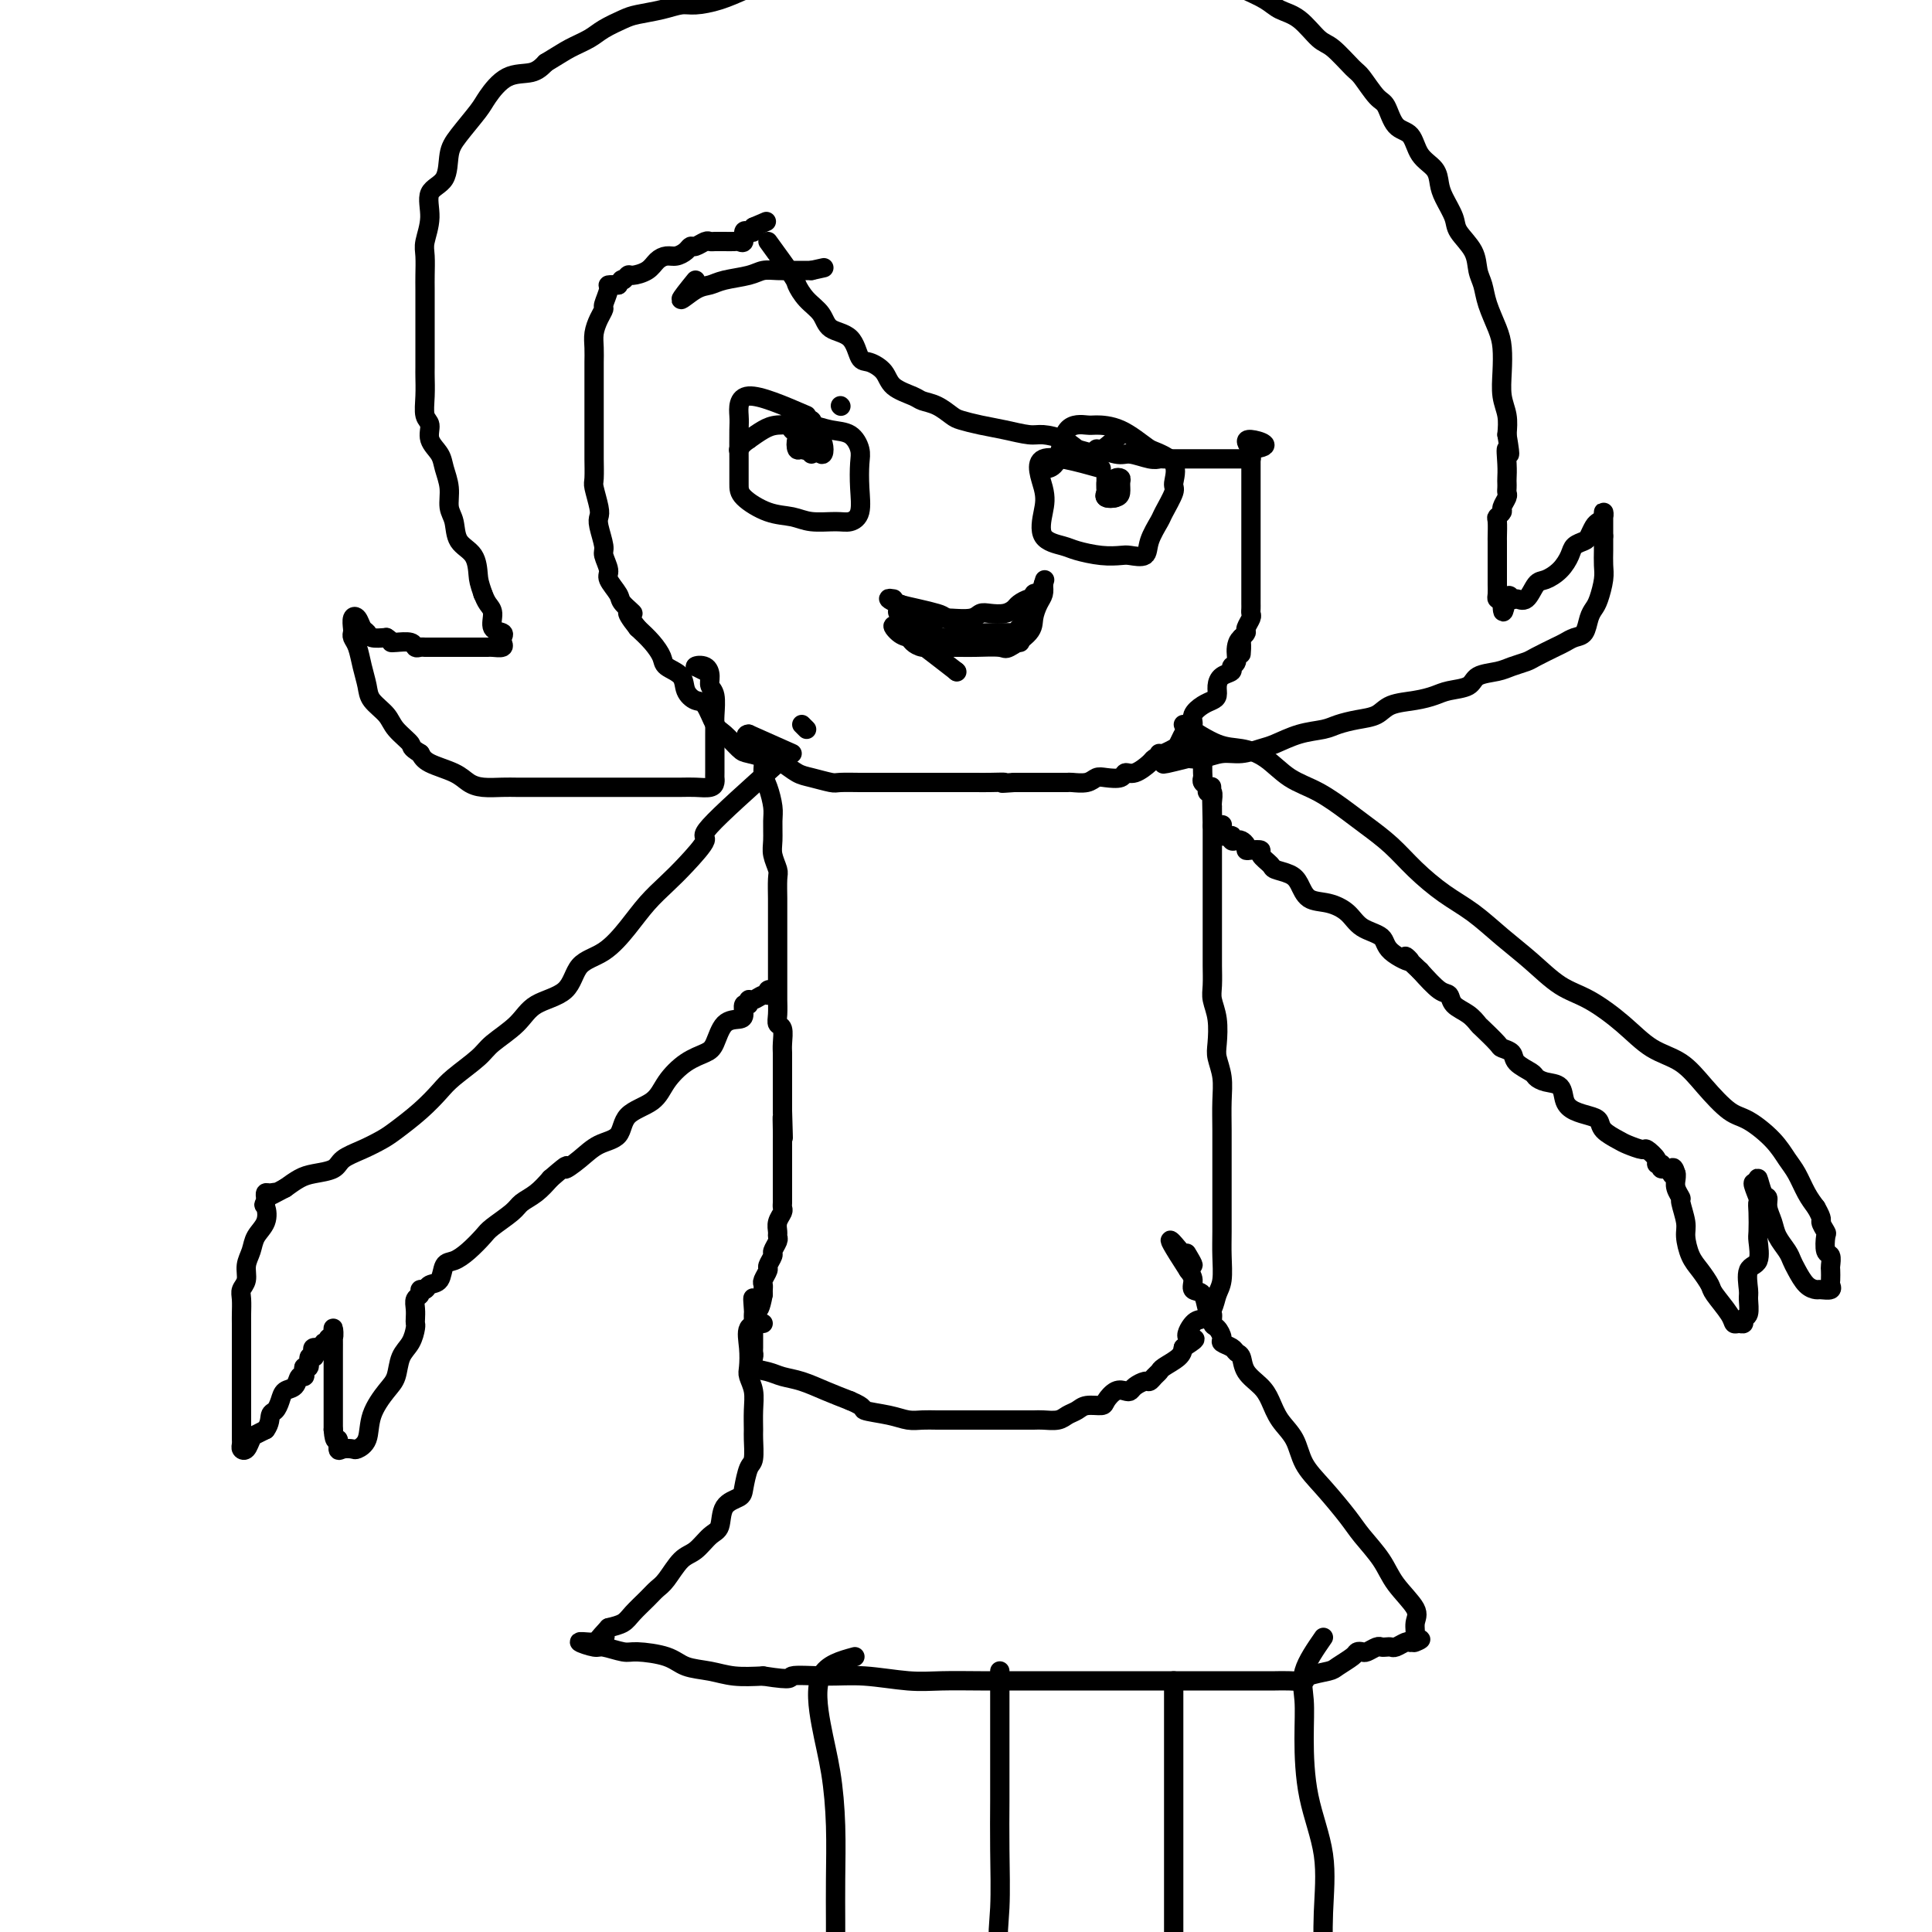 <svg viewBox='0 0 400 400' version='1.1' xmlns='http://www.w3.org/2000/svg' xmlns:xlink='http://www.w3.org/1999/xlink'><g fill='none' stroke='#000000' stroke-width='4' stroke-linecap='round' stroke-linejoin='round'><path d='M159,50c2.039,2.805 4.077,5.609 5,7c0.923,1.391 0.730,1.367 1,2c0.270,0.633 1.003,1.921 2,3c0.997,1.079 2.258,1.948 3,3c0.742,1.052 0.966,2.287 2,3c1.034,0.713 2.880,0.904 4,2c1.120,1.096 1.515,3.095 2,4c0.485,0.905 1.060,0.715 2,1c0.940,0.285 2.247,1.045 3,2c0.753,0.955 0.954,2.105 2,3c1.046,0.895 2.936,1.535 4,2c1.064,0.465 1.301,0.755 2,1c0.699,0.245 1.858,0.447 3,1c1.142,0.553 2.266,1.459 3,2c0.734,0.541 1.076,0.719 2,1c0.924,0.281 2.428,0.666 4,1c1.572,0.334 3.211,0.617 5,1c1.789,0.383 3.727,0.866 5,1c1.273,0.134 1.881,-0.079 3,0c1.119,0.079 2.748,0.451 4,1c1.252,0.549 2.126,1.274 3,2'/><path d='M223,93c6.575,1.946 4.014,0.311 4,0c-0.014,-0.311 2.519,0.701 4,1c1.481,0.299 1.910,-0.116 3,0c1.090,0.116 2.841,0.763 4,1c1.159,0.237 1.725,0.063 2,0c0.275,-0.063 0.258,-0.017 1,0c0.742,0.017 2.244,0.005 3,0c0.756,-0.005 0.766,-0.001 1,0c0.234,0.001 0.693,0.000 1,0c0.307,-0.000 0.464,-0.000 1,0c0.536,0.000 1.452,0.000 2,0c0.548,-0.000 0.728,-0.000 1,0c0.272,0.000 0.636,-0.000 1,0c0.364,0.000 0.727,0.000 1,0c0.273,-0.000 0.454,-0.000 1,0c0.546,0.000 1.456,0.001 2,0c0.544,-0.001 0.720,-0.003 1,0c0.280,0.003 0.663,0.012 1,0c0.337,-0.012 0.626,-0.044 1,0c0.374,0.044 0.831,0.166 1,0c0.169,-0.166 0.048,-0.619 0,-1c-0.048,-0.381 -0.024,-0.691 0,-1'/><path d='M259,93c5.600,-0.533 1.600,-1.867 0,-2c-1.600,-0.133 -0.800,0.933 0,2'/><path d='M259,93c0.000,0.180 0.000,0.628 0,1c-0.000,0.372 -0.000,0.666 0,1c0.000,0.334 0.000,0.707 0,1c-0.000,0.293 -0.000,0.504 0,1c0.000,0.496 0.000,1.275 0,2c-0.000,0.725 -0.000,1.397 0,2c0.000,0.603 0.000,1.138 0,2c-0.000,0.862 -0.000,2.050 0,3c0.000,0.950 0.000,1.663 0,2c-0.000,0.337 -0.000,0.299 0,1c0.000,0.701 0.000,2.143 0,3c-0.000,0.857 -0.000,1.131 0,2c0.000,0.869 0.000,2.334 0,3c-0.000,0.666 -0.000,0.531 0,1c0.000,0.469 0.000,1.540 0,2c-0.000,0.460 -0.000,0.309 0,1c0.000,0.691 0.001,2.226 0,3c-0.001,0.774 -0.004,0.789 0,1c0.004,0.211 0.016,0.620 0,1c-0.016,0.380 -0.060,0.732 0,1c0.060,0.268 0.222,0.453 0,1c-0.222,0.547 -0.829,1.455 -1,2c-0.171,0.545 0.094,0.727 0,1c-0.094,0.273 -0.547,0.636 -1,1'/><path d='M257,132c-0.244,6.245 0.147,2.356 0,1c-0.147,-1.356 -0.830,-0.179 -1,1c-0.170,1.179 0.175,2.360 0,3c-0.175,0.640 -0.869,0.738 -1,1c-0.131,0.262 0.302,0.686 0,1c-0.302,0.314 -1.340,0.517 -2,1c-0.660,0.483 -0.941,1.245 -1,2c-0.059,0.755 0.104,1.501 0,2c-0.104,0.499 -0.476,0.750 -1,1c-0.524,0.250 -1.201,0.500 -2,1c-0.799,0.500 -1.720,1.251 -2,2c-0.280,0.749 0.080,1.496 0,2c-0.080,0.504 -0.602,0.765 -1,1c-0.398,0.235 -0.674,0.445 -1,1c-0.326,0.555 -0.701,1.457 -1,2c-0.299,0.543 -0.520,0.728 -1,1c-0.480,0.272 -1.218,0.632 -2,1c-0.782,0.368 -1.608,0.743 -2,1c-0.392,0.257 -0.349,0.395 -1,1c-0.651,0.605 -1.995,1.678 -3,2c-1.005,0.322 -1.671,-0.106 -2,0c-0.329,0.106 -0.319,0.746 -1,1c-0.681,0.254 -2.052,0.121 -3,0c-0.948,-0.121 -1.474,-0.228 -2,0c-0.526,0.228 -1.051,0.793 -2,1c-0.949,0.207 -2.322,0.055 -3,0c-0.678,-0.055 -0.662,-0.015 -1,0c-0.338,0.015 -1.029,0.004 -2,0c-0.971,-0.004 -2.223,-0.001 -3,0c-0.777,0.001 -1.079,0.000 -2,0c-0.921,-0.000 -2.460,-0.000 -4,0'/><path d='M210,162c-4.176,0.309 -2.116,0.083 -2,0c0.116,-0.083 -1.711,-0.022 -3,0c-1.289,0.022 -2.040,0.006 -3,0c-0.960,-0.006 -2.130,-0.002 -3,0c-0.870,0.002 -1.439,0.000 -2,0c-0.561,-0.000 -1.113,-0.000 -2,0c-0.887,0.000 -2.109,0.000 -3,0c-0.891,-0.000 -1.450,-0.000 -2,0c-0.550,0.000 -1.090,0.000 -2,0c-0.910,-0.000 -2.191,-0.000 -3,0c-0.809,0.000 -1.145,0.001 -2,0c-0.855,-0.001 -2.228,-0.004 -3,0c-0.772,0.004 -0.944,0.013 -2,0c-1.056,-0.013 -2.996,-0.049 -4,0c-1.004,0.049 -1.072,0.182 -2,0c-0.928,-0.182 -2.718,-0.679 -4,-1c-1.282,-0.321 -2.058,-0.465 -3,-1c-0.942,-0.535 -2.052,-1.460 -3,-2c-0.948,-0.540 -1.734,-0.695 -3,-1c-1.266,-0.305 -3.011,-0.762 -4,-1c-0.989,-0.238 -1.223,-0.259 -2,-1c-0.777,-0.741 -2.096,-2.204 -3,-3c-0.904,-0.796 -1.392,-0.927 -2,-2c-0.608,-1.073 -1.336,-3.089 -2,-4c-0.664,-0.911 -1.262,-0.719 -2,-1c-0.738,-0.281 -1.614,-1.037 -2,-2c-0.386,-0.963 -0.280,-2.134 -1,-3c-0.720,-0.866 -2.265,-1.428 -3,-2c-0.735,-0.572 -0.659,-1.154 -1,-2c-0.341,-0.846 -1.097,-1.956 -2,-3c-0.903,-1.044 -1.951,-2.022 -3,-3'/><path d='M132,130c-3.670,-4.601 -1.347,-3.104 -1,-3c0.347,0.104 -1.284,-1.184 -2,-2c-0.716,-0.816 -0.516,-1.161 -1,-2c-0.484,-0.839 -1.650,-2.171 -2,-3c-0.350,-0.829 0.116,-1.153 0,-2c-0.116,-0.847 -0.815,-2.217 -1,-3c-0.185,-0.783 0.143,-0.980 0,-2c-0.143,-1.020 -0.756,-2.862 -1,-4c-0.244,-1.138 -0.118,-1.573 0,-2c0.118,-0.427 0.228,-0.848 0,-2c-0.228,-1.152 -0.793,-3.036 -1,-4c-0.207,-0.964 -0.055,-1.008 0,-2c0.055,-0.992 0.015,-2.932 0,-4c-0.015,-1.068 -0.004,-1.264 0,-2c0.004,-0.736 0.001,-2.013 0,-3c-0.001,-0.987 -0.000,-1.683 0,-2c0.000,-0.317 0.000,-0.254 0,-1c-0.000,-0.746 -0.000,-2.301 0,-3c0.000,-0.699 -0.000,-0.543 0,-1c0.000,-0.457 0.000,-1.529 0,-2c-0.000,-0.471 -0.001,-0.341 0,-1c0.001,-0.659 0.003,-2.105 0,-3c-0.003,-0.895 -0.011,-1.238 0,-2c0.011,-0.762 0.040,-1.942 0,-3c-0.040,-1.058 -0.150,-1.992 0,-3c0.150,-1.008 0.561,-2.088 1,-3c0.439,-0.912 0.908,-1.656 1,-2c0.092,-0.344 -0.192,-0.288 0,-1c0.192,-0.712 0.859,-2.192 1,-3c0.141,-0.808 -0.246,-0.945 0,-1c0.246,-0.055 1.123,-0.027 2,0'/><path d='M128,59c0.944,-1.710 0.805,-0.987 1,-1c0.195,-0.013 0.724,-0.764 1,-1c0.276,-0.236 0.300,0.043 1,0c0.700,-0.043 2.075,-0.406 3,-1c0.925,-0.594 1.400,-1.417 2,-2c0.600,-0.583 1.326,-0.926 2,-1c0.674,-0.074 1.298,0.120 2,0c0.702,-0.120 1.484,-0.554 2,-1c0.516,-0.446 0.768,-0.904 1,-1c0.232,-0.096 0.444,0.170 1,0c0.556,-0.170 1.457,-0.778 2,-1c0.543,-0.222 0.727,-0.059 1,0c0.273,0.059 0.636,0.015 1,0c0.364,-0.015 0.728,-0.002 1,0c0.272,0.002 0.450,-0.007 1,0c0.550,0.007 1.471,0.030 2,0c0.529,-0.030 0.667,-0.112 1,0c0.333,0.112 0.860,0.420 1,0c0.140,-0.420 -0.107,-1.566 0,-2c0.107,-0.434 0.567,-0.155 1,0c0.433,0.155 0.838,0.187 1,0c0.162,-0.187 0.081,-0.594 0,-1'/><path d='M156,47c4.667,-2.000 2.333,-1.000 0,0'/><path d='M146,139c0.000,0.000 -2.000,-1.000 -2,-1'/><path d='M144,138c0.079,-0.248 1.275,-0.368 2,0c0.725,0.368 0.979,1.226 1,2c0.021,0.774 -0.190,1.466 0,2c0.190,0.534 0.783,0.910 1,2c0.217,1.090 0.058,2.896 0,4c-0.058,1.104 -0.016,1.508 0,2c0.016,0.492 0.004,1.073 0,2c-0.004,0.927 -0.001,2.198 0,3c0.001,0.802 -0.001,1.133 0,2c0.001,0.867 0.005,2.271 0,3c-0.005,0.729 -0.020,0.784 0,1c0.020,0.216 0.073,0.594 0,1c-0.073,0.406 -0.273,0.841 -1,1c-0.727,0.159 -1.982,0.043 -3,0c-1.018,-0.043 -1.800,-0.011 -3,0c-1.200,0.011 -2.819,0.003 -4,0c-1.181,-0.003 -1.923,-0.001 -3,0c-1.077,0.001 -2.490,0.000 -4,0c-1.510,-0.000 -3.116,-0.000 -4,0c-0.884,0.000 -1.044,0.000 -2,0c-0.956,-0.000 -2.706,0.000 -4,0c-1.294,-0.000 -2.130,-0.000 -3,0c-0.870,0.000 -1.773,0.001 -3,0c-1.227,-0.001 -2.779,-0.002 -4,0c-1.221,0.002 -2.109,0.009 -3,0c-0.891,-0.009 -1.783,-0.033 -3,0c-1.217,0.033 -2.760,0.122 -4,0c-1.240,-0.122 -2.178,-0.455 -3,-1c-0.822,-0.545 -1.529,-1.300 -3,-2c-1.471,-0.700 -3.706,-1.343 -5,-2c-1.294,-0.657 -1.647,-1.329 -2,-2'/><path d='M87,156c-2.302,-1.392 -1.558,-1.372 -2,-2c-0.442,-0.628 -2.069,-1.903 -3,-3c-0.931,-1.097 -1.166,-2.016 -2,-3c-0.834,-0.984 -2.266,-2.032 -3,-3c-0.734,-0.968 -0.771,-1.856 -1,-3c-0.229,-1.144 -0.650,-2.543 -1,-4c-0.350,-1.457 -0.631,-2.972 -1,-4c-0.369,-1.028 -0.828,-1.570 -1,-2c-0.172,-0.430 -0.057,-0.750 0,-1c0.057,-0.250 0.057,-0.432 0,-1c-0.057,-0.568 -0.172,-1.521 0,-2c0.172,-0.479 0.629,-0.482 1,0c0.371,0.482 0.656,1.449 1,2c0.344,0.551 0.746,0.687 1,1c0.254,0.313 0.358,0.804 1,1c0.642,0.196 1.821,0.098 3,0'/><path d='M80,132c1.294,0.841 1.029,0.943 1,1c-0.029,0.057 0.178,0.068 1,0c0.822,-0.068 2.261,-0.214 3,0c0.739,0.214 0.779,0.789 1,1c0.221,0.211 0.622,0.056 1,0c0.378,-0.056 0.732,-0.015 1,0c0.268,0.015 0.451,0.004 1,0c0.549,-0.004 1.464,-0.001 2,0c0.536,0.001 0.693,0.000 1,0c0.307,-0.000 0.765,-0.000 1,0c0.235,0.000 0.248,0.000 1,0c0.752,-0.000 2.243,0.000 3,0c0.757,-0.000 0.779,-0.000 1,0c0.221,0.000 0.641,0.001 1,0c0.359,-0.001 0.657,-0.003 1,0c0.343,0.003 0.732,0.012 1,0c0.268,-0.012 0.414,-0.045 1,0c0.586,0.045 1.613,0.169 2,0c0.387,-0.169 0.133,-0.629 0,-1c-0.133,-0.371 -0.144,-0.652 0,-1c0.144,-0.348 0.442,-0.765 0,-1c-0.442,-0.235 -1.624,-0.290 -2,-1c-0.376,-0.710 0.053,-2.076 0,-3c-0.053,-0.924 -0.586,-1.407 -1,-2c-0.414,-0.593 -0.707,-1.297 -1,-2'/><path d='M100,123c-0.830,-2.399 -0.906,-2.896 -1,-4c-0.094,-1.104 -0.206,-2.815 -1,-4c-0.794,-1.185 -2.269,-1.843 -3,-3c-0.731,-1.157 -0.719,-2.813 -1,-4c-0.281,-1.187 -0.854,-1.906 -1,-3c-0.146,-1.094 0.134,-2.562 0,-4c-0.134,-1.438 -0.681,-2.845 -1,-4c-0.319,-1.155 -0.411,-2.058 -1,-3c-0.589,-0.942 -1.674,-1.923 -2,-3c-0.326,-1.077 0.109,-2.250 0,-3c-0.109,-0.750 -0.761,-1.075 -1,-2c-0.239,-0.925 -0.064,-2.449 0,-4c0.064,-1.551 0.017,-3.130 0,-4c-0.017,-0.870 -0.005,-1.031 0,-2c0.005,-0.969 0.001,-2.747 0,-4c-0.001,-1.253 0.000,-1.981 0,-3c-0.000,-1.019 -0.001,-2.329 0,-4c0.001,-1.671 0.005,-3.702 0,-5c-0.005,-1.298 -0.018,-1.864 0,-3c0.018,-1.136 0.068,-2.844 0,-4c-0.068,-1.156 -0.254,-1.762 0,-3c0.254,-1.238 0.948,-3.109 1,-5c0.052,-1.891 -0.536,-3.802 0,-5c0.536,-1.198 2.197,-1.684 3,-3c0.803,-1.316 0.748,-3.463 1,-5c0.252,-1.537 0.812,-2.463 2,-4c1.188,-1.537 3.003,-3.685 4,-5c0.997,-1.315 1.174,-1.796 2,-3c0.826,-1.204 2.299,-3.132 4,-4c1.701,-0.868 3.629,-0.677 5,-1c1.371,-0.323 2.186,-1.162 3,-2'/><path d='M113,13c2.780,-1.666 3.729,-2.330 5,-3c1.271,-0.670 2.864,-1.345 4,-2c1.136,-0.655 1.816,-1.290 3,-2c1.184,-0.710 2.871,-1.496 4,-2c1.129,-0.504 1.700,-0.725 3,-1c1.300,-0.275 3.327,-0.602 5,-1c1.673,-0.398 2.990,-0.867 4,-1c1.010,-0.133 1.712,0.070 3,0c1.288,-0.070 3.162,-0.414 5,-1c1.838,-0.586 3.638,-1.413 5,-2c1.362,-0.587 2.284,-0.932 4,-1c1.716,-0.068 4.224,0.141 6,0c1.776,-0.141 2.819,-0.634 4,-1c1.181,-0.366 2.500,-0.606 4,-1c1.500,-0.394 3.181,-0.943 5,-1c1.819,-0.057 3.777,0.377 5,0c1.223,-0.377 1.710,-1.565 3,-2c1.290,-0.435 3.384,-0.117 5,0c1.616,0.117 2.755,0.031 4,0c1.245,-0.031 2.595,-0.009 4,0c1.405,0.009 2.863,0.003 4,0c1.137,-0.003 1.953,-0.003 3,0c1.047,0.003 2.325,0.009 4,0c1.675,-0.009 3.748,-0.031 5,0c1.252,0.031 1.684,0.117 3,0c1.316,-0.117 3.517,-0.438 5,0c1.483,0.438 2.248,1.634 4,2c1.752,0.366 4.490,-0.098 6,0c1.510,0.098 1.791,0.757 3,1c1.209,0.243 3.345,0.069 5,0c1.655,-0.069 2.827,-0.035 4,0'/><path d='M244,-5c9.564,0.417 3.973,-0.040 3,0c-0.973,0.040 2.672,0.578 5,1c2.328,0.422 3.339,0.730 4,1c0.661,0.270 0.971,0.503 2,1c1.029,0.497 2.777,1.257 4,2c1.223,0.743 1.921,1.467 3,2c1.079,0.533 2.539,0.875 4,2c1.461,1.125 2.923,3.034 4,4c1.077,0.966 1.769,0.991 3,2c1.231,1.009 3.000,3.002 4,4c1.000,0.998 1.231,1.000 2,2c0.769,1.000 2.078,2.999 3,4c0.922,1.001 1.459,1.005 2,2c0.541,0.995 1.087,2.980 2,4c0.913,1.020 2.194,1.076 3,2c0.806,0.924 1.137,2.716 2,4c0.863,1.284 2.256,2.061 3,3c0.744,0.939 0.837,2.039 1,3c0.163,0.961 0.397,1.783 1,3c0.603,1.217 1.576,2.828 2,4c0.424,1.172 0.298,1.904 1,3c0.702,1.096 2.233,2.554 3,4c0.767,1.446 0.769,2.878 1,4c0.231,1.122 0.689,1.933 1,3c0.311,1.067 0.475,2.389 1,4c0.525,1.611 1.412,3.512 2,5c0.588,1.488 0.876,2.565 1,4c0.124,1.435 0.085,3.230 0,5c-0.085,1.770 -0.215,3.515 0,5c0.215,1.485 0.776,2.710 1,4c0.224,1.290 0.112,2.645 0,4'/><path d='M312,90c1.083,6.421 0.290,3.475 0,3c-0.290,-0.475 -0.078,1.522 0,3c0.078,1.478 0.022,2.436 0,3c-0.022,0.564 -0.010,0.732 0,1c0.010,0.268 0.018,0.635 0,1c-0.018,0.365 -0.061,0.728 0,1c0.061,0.272 0.227,0.452 0,1c-0.227,0.548 -0.845,1.464 -1,2c-0.155,0.536 0.155,0.692 0,1c-0.155,0.308 -0.774,0.769 -1,1c-0.226,0.231 -0.061,0.231 0,1c0.061,0.769 0.016,2.308 0,3c-0.016,0.692 -0.004,0.538 0,1c0.004,0.462 0.001,1.538 0,2c-0.001,0.462 -0.000,0.308 0,1c0.000,0.692 0.000,2.231 0,3c-0.000,0.769 -0.001,0.770 0,1c0.001,0.230 0.003,0.689 0,1c-0.003,0.311 -0.011,0.475 0,1c0.011,0.525 0.041,1.411 0,2c-0.041,0.589 -0.155,0.883 0,1c0.155,0.117 0.577,0.059 1,0'/><path d='M311,124c0.021,5.257 0.572,1.398 1,0c0.428,-1.398 0.733,-0.335 1,0c0.267,0.335 0.498,-0.059 1,0c0.502,0.059 1.276,0.570 2,0c0.724,-0.570 1.397,-2.222 2,-3c0.603,-0.778 1.135,-0.681 2,-1c0.865,-0.319 2.063,-1.054 3,-2c0.937,-0.946 1.613,-2.102 2,-3c0.387,-0.898 0.485,-1.536 1,-2c0.515,-0.464 1.448,-0.754 2,-1c0.552,-0.246 0.722,-0.449 1,-1c0.278,-0.551 0.663,-1.451 1,-2c0.337,-0.549 0.626,-0.748 1,-1c0.374,-0.252 0.832,-0.556 1,-1c0.168,-0.444 0.045,-1.026 0,-1c-0.045,0.026 -0.012,0.661 0,1c0.012,0.339 0.003,0.383 0,1c-0.003,0.617 -0.002,1.809 0,3'/><path d='M332,111c0.003,1.150 0.012,2.023 0,3c-0.012,0.977 -0.045,2.056 0,3c0.045,0.944 0.167,1.752 0,3c-0.167,1.248 -0.625,2.936 -1,4c-0.375,1.064 -0.667,1.504 -1,2c-0.333,0.496 -0.706,1.049 -1,2c-0.294,0.951 -0.509,2.300 -1,3c-0.491,0.700 -1.257,0.751 -2,1c-0.743,0.249 -1.462,0.697 -2,1c-0.538,0.303 -0.894,0.463 -2,1c-1.106,0.537 -2.962,1.452 -4,2c-1.038,0.548 -1.259,0.728 -2,1c-0.741,0.272 -2.001,0.636 -3,1c-0.999,0.364 -1.736,0.727 -3,1c-1.264,0.273 -3.053,0.455 -4,1c-0.947,0.545 -1.051,1.455 -2,2c-0.949,0.545 -2.742,0.727 -4,1c-1.258,0.273 -1.981,0.636 -3,1c-1.019,0.364 -2.335,0.727 -4,1c-1.665,0.273 -3.679,0.455 -5,1c-1.321,0.545 -1.948,1.455 -3,2c-1.052,0.545 -2.529,0.727 -4,1c-1.471,0.273 -2.934,0.636 -4,1c-1.066,0.364 -1.733,0.728 -3,1c-1.267,0.272 -3.132,0.450 -5,1c-1.868,0.550 -3.739,1.472 -5,2c-1.261,0.528 -1.913,0.664 -3,1c-1.087,0.336 -2.611,0.874 -4,1c-1.389,0.126 -2.643,-0.158 -4,0c-1.357,0.158 -2.816,0.760 -4,1c-1.184,0.240 -2.092,0.120 -3,0'/><path d='M246,157c-9.260,2.325 -3.409,0.637 -2,0c1.409,-0.637 -1.622,-0.222 -3,0c-1.378,0.222 -1.102,0.252 -1,0c0.102,-0.252 0.029,-0.786 0,-1c-0.029,-0.214 -0.015,-0.107 0,0'/><path d='M228,97c-5.064,-1.410 -10.128,-2.820 -12,-2c-1.872,0.820 -0.551,3.869 0,6c0.551,2.131 0.331,3.345 0,5c-0.331,1.655 -0.772,3.750 0,5c0.772,1.250 2.758,1.655 4,2c1.242,0.345 1.741,0.630 3,1c1.259,0.370 3.278,0.824 5,1c1.722,0.176 3.148,0.075 4,0c0.852,-0.075 1.130,-0.125 2,0c0.870,0.125 2.332,0.426 3,0c0.668,-0.426 0.542,-1.579 1,-3c0.458,-1.421 1.499,-3.111 2,-4c0.501,-0.889 0.460,-0.976 1,-2c0.540,-1.024 1.660,-2.986 2,-4c0.340,-1.014 -0.101,-1.081 0,-2c0.101,-0.919 0.743,-2.691 0,-4c-0.743,-1.309 -2.872,-2.154 -5,-3'/><path d='M238,93c-1.846,-1.307 -3.960,-3.076 -6,-4c-2.040,-0.924 -4.004,-1.004 -5,-1c-0.996,0.004 -1.024,0.092 -2,0c-0.976,-0.092 -2.901,-0.365 -4,1c-1.099,1.365 -1.373,4.367 -2,6c-0.627,1.633 -1.608,1.895 -2,2c-0.392,0.105 -0.196,0.052 0,0'/><path d='M167,86c-4.845,-2.092 -9.691,-4.184 -12,-4c-2.309,0.184 -2.083,2.642 -2,4c0.083,1.358 0.023,1.614 0,3c-0.023,1.386 -0.008,3.901 0,6c0.008,2.099 0.009,3.782 0,5c-0.009,1.218 -0.028,1.972 1,3c1.028,1.028 3.104,2.329 5,3c1.896,0.671 3.612,0.712 5,1c1.388,0.288 2.449,0.823 4,1c1.551,0.177 3.592,-0.004 5,0c1.408,0.004 2.182,0.192 3,0c0.818,-0.192 1.679,-0.766 2,-2c0.321,-1.234 0.103,-3.128 0,-5c-0.103,-1.872 -0.089,-3.721 0,-5c0.089,-1.279 0.254,-1.989 0,-3c-0.254,-1.011 -0.928,-2.324 -2,-3c-1.072,-0.676 -2.541,-0.715 -4,-1c-1.459,-0.285 -2.908,-0.817 -4,-1c-1.092,-0.183 -1.829,-0.018 -3,0c-1.171,0.018 -2.777,-0.110 -4,0c-1.223,0.110 -2.064,0.460 -3,1c-0.936,0.540 -1.968,1.270 -3,2'/><path d='M155,91c-1.378,0.911 -1.822,1.689 -2,2c-0.178,0.311 -0.089,0.156 0,0'/><path d='M168,87c0.000,0.000 0.100,0.100 0.1,0.1'/><path d='M170,90c-1.250,-1.250 -2.500,-2.500 -3,-3c-0.500,-0.500 -0.250,-0.250 0,0'/><path d='M164,89c0.000,0.000 0.100,0.100 0.1,0.1'/><path d='M174,84c0.000,0.000 0.100,0.100 0.1,0.1'/><path d='M167,88c0.000,0.000 0.100,0.100 0.1,0.1'/><path d='M232,90c-2.500,2.083 -5.000,4.167 -6,5c-1.000,0.833 -0.500,0.417 0,0'/><path d='M144,58c-1.532,1.893 -3.063,3.787 -3,4c0.063,0.213 1.721,-1.253 3,-2c1.279,-0.747 2.179,-0.775 3,-1c0.821,-0.225 1.561,-0.649 3,-1c1.439,-0.351 3.576,-0.630 5,-1c1.424,-0.370 2.136,-0.831 3,-1c0.864,-0.169 1.881,-0.045 3,0c1.119,0.045 2.341,0.012 3,0c0.659,-0.012 0.754,-0.003 1,0c0.246,0.003 0.643,0.001 1,0c0.357,-0.001 0.673,-0.000 1,0c0.327,0.000 0.663,0.000 1,0'/><path d='M168,56c4.500,-1.000 2.250,-0.500 0,0'/><path d='M198,139c0.000,0.000 0.100,0.100 0.1,0.1'/><path d='M198,139c-5.016,-3.893 -10.032,-7.785 -12,-9c-1.968,-1.215 -0.886,0.249 0,1c0.886,0.751 1.578,0.790 2,1c0.422,0.210 0.574,0.592 1,1c0.426,0.408 1.126,0.841 2,1c0.874,0.159 1.923,0.042 3,0c1.077,-0.042 2.183,-0.009 3,0c0.817,0.009 1.343,-0.007 2,0c0.657,0.007 1.443,0.035 3,0c1.557,-0.035 3.884,-0.135 5,0c1.116,0.135 1.021,0.503 2,0c0.979,-0.503 3.033,-1.878 4,-3c0.967,-1.122 0.847,-1.991 1,-3c0.153,-1.009 0.580,-2.156 1,-3c0.420,-0.844 0.834,-1.384 1,-2c0.166,-0.616 0.083,-1.308 0,-2'/><path d='M216,121c0.500,-1.667 0.250,-0.833 0,0'/><path d='M167,151c0.000,0.000 -1.000,-1.000 -1,-1'/><path d='M164,156c0.000,0.000 -9.000,-4.000 -9,-4'/><path d='M155,152c-1.290,-0.021 -0.016,1.927 1,3c1.016,1.073 1.775,1.272 2,2c0.225,0.728 -0.083,1.983 0,3c0.083,1.017 0.557,1.794 1,3c0.443,1.206 0.854,2.841 1,4c0.146,1.159 0.025,1.841 0,3c-0.025,1.159 0.046,2.793 0,4c-0.046,1.207 -0.208,1.985 0,3c0.208,1.015 0.788,2.267 1,3c0.212,0.733 0.057,0.946 0,2c-0.057,1.054 -0.015,2.949 0,4c0.015,1.051 0.004,1.258 0,2c-0.004,0.742 -0.001,2.019 0,3c0.001,0.981 0.000,1.665 0,2c-0.000,0.335 -0.000,0.320 0,1c0.000,0.680 0.000,2.056 0,3c-0.000,0.944 -0.000,1.455 0,2c0.000,0.545 0.000,1.122 0,2c-0.000,0.878 -0.001,2.057 0,3c0.001,0.943 0.004,1.651 0,2c-0.004,0.349 -0.015,0.338 0,1c0.015,0.662 0.057,1.998 0,3c-0.057,1.002 -0.211,1.671 0,2c0.211,0.329 0.789,0.319 1,1c0.211,0.681 0.057,2.052 0,3c-0.057,0.948 -0.015,1.474 0,2c0.015,0.526 0.004,1.053 0,2c-0.004,0.947 -0.001,2.316 0,3c0.001,0.684 0.000,0.684 0,1c-0.000,0.316 -0.000,0.947 0,2c0.000,1.053 0.000,2.526 0,4'/><path d='M162,230c0.309,10.105 0.083,3.867 0,2c-0.083,-1.867 -0.022,0.637 0,2c0.022,1.363 0.006,1.586 0,2c-0.006,0.414 -0.002,1.018 0,2c0.002,0.982 0.000,2.343 0,3c-0.000,0.657 -0.000,0.610 0,1c0.000,0.390 0.000,1.218 0,2c-0.000,0.782 -0.000,1.519 0,2c0.000,0.481 0.001,0.705 0,1c-0.001,0.295 -0.004,0.659 0,1c0.004,0.341 0.015,0.658 0,1c-0.015,0.342 -0.057,0.708 0,1c0.057,0.292 0.212,0.511 0,1c-0.212,0.489 -0.793,1.248 -1,2c-0.207,0.752 -0.040,1.496 0,2c0.040,0.504 -0.046,0.769 0,1c0.046,0.231 0.224,0.428 0,1c-0.224,0.572 -0.848,1.519 -1,2c-0.152,0.481 0.170,0.496 0,1c-0.170,0.504 -0.830,1.497 -1,2c-0.170,0.503 0.151,0.516 0,1c-0.151,0.484 -0.772,1.439 -1,2c-0.228,0.561 -0.061,0.728 0,1c0.061,0.272 0.018,0.649 0,1c-0.018,0.351 -0.009,0.675 0,1'/><path d='M158,268c-1.072,5.997 -1.751,1.988 -2,1c-0.249,-0.988 -0.067,1.044 0,2c0.067,0.956 0.018,0.837 0,1c-0.018,0.163 -0.005,0.607 0,1c0.005,0.393 0.001,0.735 0,1c-0.001,0.265 -0.001,0.452 0,1c0.001,0.548 0.001,1.455 0,2c-0.001,0.545 -0.003,0.727 0,1c0.003,0.273 0.010,0.636 0,1c-0.010,0.364 -0.037,0.728 0,1c0.037,0.272 0.136,0.453 0,1c-0.136,0.547 -0.509,1.459 0,2c0.509,0.541 1.899,0.711 3,1c1.101,0.289 1.914,0.696 3,1c1.086,0.304 2.446,0.505 4,1c1.554,0.495 3.301,1.284 5,2c1.699,0.716 3.349,1.358 5,2'/><path d='M176,290c3.525,1.491 2.336,1.720 3,2c0.664,0.280 3.179,0.611 5,1c1.821,0.389 2.948,0.836 4,1c1.052,0.164 2.029,0.044 3,0c0.971,-0.044 1.936,-0.012 3,0c1.064,0.012 2.228,0.003 3,0c0.772,-0.003 1.152,-0.001 2,0c0.848,0.001 2.166,0.000 3,0c0.834,-0.000 1.186,0.000 2,0c0.814,-0.000 2.090,-0.000 3,0c0.910,0.000 1.455,0.001 2,0c0.545,-0.001 1.090,-0.003 2,0c0.910,0.003 2.183,0.012 3,0c0.817,-0.012 1.176,-0.046 2,0c0.824,0.046 2.112,0.170 3,0c0.888,-0.170 1.375,-0.636 2,-1c0.625,-0.364 1.389,-0.627 2,-1c0.611,-0.373 1.071,-0.857 2,-1c0.929,-0.143 2.329,0.053 3,0c0.671,-0.053 0.612,-0.357 1,-1c0.388,-0.643 1.221,-1.626 2,-2c0.779,-0.374 1.504,-0.138 2,0c0.496,0.138 0.763,0.178 1,0c0.237,-0.178 0.445,-0.573 1,-1c0.555,-0.427 1.456,-0.887 2,-1c0.544,-0.113 0.731,0.122 1,0c0.269,-0.122 0.622,-0.599 1,-1c0.378,-0.401 0.782,-0.726 1,-1c0.218,-0.274 0.251,-0.497 1,-1c0.749,-0.503 2.214,-1.287 3,-2c0.786,-0.713 0.893,-1.357 1,-2'/><path d='M245,279c4.213,-2.602 1.744,-1.607 1,-2c-0.744,-0.393 0.235,-2.175 1,-3c0.765,-0.825 1.315,-0.691 2,-1c0.685,-0.309 1.504,-1.059 2,-2c0.496,-0.941 0.669,-2.073 1,-3c0.331,-0.927 0.821,-1.649 1,-3c0.179,-1.351 0.048,-3.332 0,-5c-0.048,-1.668 -0.013,-3.022 0,-5c0.013,-1.978 0.005,-4.580 0,-7c-0.005,-2.420 -0.005,-4.658 0,-7c0.005,-2.342 0.015,-4.789 0,-7c-0.015,-2.211 -0.056,-4.187 0,-6c0.056,-1.813 0.207,-3.462 0,-5c-0.207,-1.538 -0.774,-2.966 -1,-4c-0.226,-1.034 -0.113,-1.674 0,-3c0.113,-1.326 0.226,-3.340 0,-5c-0.226,-1.660 -0.793,-2.968 -1,-4c-0.207,-1.032 -0.056,-1.789 0,-3c0.056,-1.211 0.015,-2.876 0,-4c-0.015,-1.124 -0.004,-1.708 0,-2c0.004,-0.292 0.001,-0.291 0,-1c-0.001,-0.709 -0.000,-2.127 0,-3c0.000,-0.873 0.000,-1.200 0,-2c-0.000,-0.800 -0.000,-2.072 0,-3c0.000,-0.928 0.000,-1.512 0,-2c-0.000,-0.488 -0.000,-0.878 0,-2c0.000,-1.122 0.000,-2.975 0,-4c-0.000,-1.025 -0.000,-1.223 0,-2c0.000,-0.777 0.000,-2.132 0,-3c-0.000,-0.868 -0.000,-1.248 0,-2c0.000,-0.752 0.000,-1.876 0,-3'/><path d='M251,171c-0.309,-14.948 -0.082,-5.320 0,-2c0.082,3.320 0.018,0.330 0,-1c-0.018,-1.330 0.010,-1.000 0,-1c-0.010,0.000 -0.059,-0.328 0,-1c0.059,-0.672 0.226,-1.686 0,-2c-0.226,-0.314 -0.845,0.072 -1,0c-0.155,-0.072 0.155,-0.600 0,-1c-0.155,-0.400 -0.773,-0.670 -1,-1c-0.227,-0.330 -0.061,-0.718 0,-1c0.061,-0.282 0.018,-0.458 0,-1c-0.018,-0.542 -0.012,-1.451 0,-2c0.012,-0.549 0.031,-0.738 0,-1c-0.031,-0.262 -0.111,-0.596 0,-1c0.111,-0.404 0.415,-0.878 0,-1c-0.415,-0.122 -1.547,0.108 -2,0c-0.453,-0.108 -0.226,-0.554 0,-1'/><path d='M247,154c-0.667,-2.833 -0.333,-1.417 0,0'/><path d='M158,274c-1.266,0.080 -2.532,0.159 -3,1c-0.468,0.841 -0.140,2.443 0,4c0.140,1.557 0.090,3.068 0,4c-0.090,0.932 -0.220,1.283 0,2c0.220,0.717 0.792,1.800 1,3c0.208,1.200 0.053,2.518 0,4c-0.053,1.482 -0.004,3.128 0,4c0.004,0.872 -0.038,0.968 0,2c0.038,1.032 0.157,2.998 0,4c-0.157,1.002 -0.591,1.039 -1,2c-0.409,0.961 -0.794,2.847 -1,4c-0.206,1.153 -0.232,1.573 -1,2c-0.768,0.427 -2.277,0.861 -3,2c-0.723,1.139 -0.658,2.984 -1,4c-0.342,1.016 -1.089,1.203 -2,2c-0.911,0.797 -1.986,2.205 -3,3c-1.014,0.795 -1.966,0.979 -3,2c-1.034,1.021 -2.149,2.879 -3,4c-0.851,1.121 -1.438,1.505 -2,2c-0.562,0.495 -1.099,1.102 -2,2c-0.901,0.898 -2.166,2.088 -3,3c-0.834,0.912 -1.238,1.546 -2,2c-0.762,0.454 -1.881,0.727 -3,1'/><path d='M126,337c-4.513,4.878 -1.794,2.574 -1,2c0.794,-0.574 -0.337,0.582 -1,1c-0.663,0.418 -0.857,0.097 -1,0c-0.143,-0.097 -0.235,0.031 -1,0c-0.765,-0.031 -2.203,-0.219 -2,0c0.203,0.219 2.046,0.845 3,1c0.954,0.155 1.019,-0.162 2,0c0.981,0.162 2.877,0.803 4,1c1.123,0.197 1.474,-0.049 3,0c1.526,0.049 4.227,0.391 6,1c1.773,0.609 2.620,1.483 4,2c1.380,0.517 3.295,0.678 5,1c1.705,0.322 3.202,0.806 5,1c1.798,0.194 3.899,0.097 6,0'/><path d='M158,347c6.910,1.079 5.184,0.275 6,0c0.816,-0.275 4.172,-0.021 7,0c2.828,0.021 5.127,-0.190 8,0c2.873,0.190 6.320,0.783 9,1c2.680,0.217 4.593,0.058 7,0c2.407,-0.058 5.307,-0.016 8,0c2.693,0.016 5.180,0.004 8,0c2.820,-0.004 5.972,-0.001 9,0c3.028,0.001 5.932,0.000 9,0c3.068,-0.000 6.299,-0.000 9,0c2.701,0.000 4.873,0.000 7,0c2.127,-0.000 4.210,-0.000 6,0c1.790,0.000 3.286,0.001 5,0c1.714,-0.001 3.647,-0.003 5,0c1.353,0.003 2.128,0.012 3,0c0.872,-0.012 1.842,-0.044 3,0c1.158,0.044 2.503,0.163 3,0c0.497,-0.163 0.146,-0.608 1,-1c0.854,-0.392 2.911,-0.732 4,-1c1.089,-0.268 1.208,-0.463 2,-1c0.792,-0.537 2.257,-1.416 3,-2c0.743,-0.584 0.762,-0.875 1,-1c0.238,-0.125 0.694,-0.086 1,0c0.306,0.086 0.464,0.219 1,0c0.536,-0.219 1.452,-0.790 2,-1c0.548,-0.210 0.728,-0.060 1,0c0.272,0.060 0.636,0.030 1,0c0.364,-0.030 0.726,-0.060 1,0c0.274,0.060 0.458,0.208 1,0c0.542,-0.208 1.440,-0.774 2,-1c0.560,-0.226 0.780,-0.113 1,0'/><path d='M292,340c3.626,-1.217 1.691,-0.260 1,0c-0.691,0.260 -0.137,-0.176 0,-1c0.137,-0.824 -0.145,-2.037 0,-3c0.145,-0.963 0.715,-1.676 0,-3c-0.715,-1.324 -2.714,-3.259 -4,-5c-1.286,-1.741 -1.857,-3.286 -3,-5c-1.143,-1.714 -2.857,-3.596 -4,-5c-1.143,-1.404 -1.713,-2.332 -3,-4c-1.287,-1.668 -3.290,-4.078 -5,-6c-1.710,-1.922 -3.128,-3.358 -4,-5c-0.872,-1.642 -1.197,-3.492 -2,-5c-0.803,-1.508 -2.085,-2.674 -3,-4c-0.915,-1.326 -1.464,-2.814 -2,-4c-0.536,-1.186 -1.059,-2.072 -2,-3c-0.941,-0.928 -2.298,-1.898 -3,-3c-0.702,-1.102 -0.748,-2.336 -1,-3c-0.252,-0.664 -0.711,-0.759 -1,-1c-0.289,-0.241 -0.407,-0.627 -1,-1c-0.593,-0.373 -1.661,-0.734 -2,-1c-0.339,-0.266 0.049,-0.436 0,-1c-0.049,-0.564 -0.537,-1.521 -1,-2c-0.463,-0.479 -0.902,-0.481 -1,-1c-0.098,-0.519 0.146,-1.557 0,-2c-0.146,-0.443 -0.683,-0.293 -1,-1c-0.317,-0.707 -0.415,-2.272 -1,-3c-0.585,-0.728 -1.658,-0.619 -2,-1c-0.342,-0.381 0.045,-1.252 0,-2c-0.045,-0.748 -0.523,-1.374 -1,-2'/><path d='M246,263c-7.274,-11.226 -1.958,-4.292 0,-2c1.958,2.292 0.560,-0.060 0,-1c-0.560,-0.940 -0.280,-0.470 0,0'/><path d='M177,343c-2.906,0.792 -5.812,1.584 -7,4c-1.188,2.416 -0.658,6.456 0,10c0.658,3.544 1.444,6.591 2,10c0.556,3.409 0.881,7.180 1,11c0.119,3.820 0.032,7.689 0,11c-0.032,3.311 -0.009,6.063 0,9c0.009,2.937 0.002,6.060 0,8c-0.002,1.940 -0.001,2.697 0,3c0.001,0.303 0.000,0.151 0,0'/><path d='M207,349c0.000,-1.809 0.000,-3.618 0,-3c-0.000,0.618 -0.000,3.664 0,6c0.000,2.336 0.001,3.963 0,6c-0.001,2.037 -0.003,4.483 0,7c0.003,2.517 0.012,5.106 0,8c-0.012,2.894 -0.045,6.093 0,10c0.045,3.907 0.167,8.521 0,12c-0.167,3.479 -0.622,5.821 0,8c0.622,2.179 2.321,4.194 3,5c0.679,0.806 0.340,0.403 0,0'/><path d='M243,348c0.000,2.938 0.000,5.876 0,9c0.000,3.124 -0.000,6.433 0,11c0.000,4.567 0.000,10.390 0,15c0.000,4.610 0.000,8.006 0,11c0.000,2.994 0.000,5.586 0,8c-0.000,2.414 0.000,4.650 0,6c0.000,1.350 0.000,1.814 0,2c0.000,0.186 0.000,0.093 0,0'/><path d='M274,339c-1.692,2.445 -3.384,4.890 -4,7c-0.616,2.110 -0.155,3.886 0,6c0.155,2.114 0.003,4.566 0,8c-0.003,3.434 0.143,7.851 1,12c0.857,4.149 2.426,8.030 3,12c0.574,3.970 0.154,8.031 0,12c-0.154,3.969 -0.041,7.847 0,10c0.041,2.153 0.011,2.580 0,3c-0.011,0.420 -0.003,0.834 0,1c0.003,0.166 0.002,0.083 0,0'/><path d='M161,158c-5.900,5.280 -11.799,10.561 -14,13c-2.201,2.439 -0.702,2.037 -1,3c-0.298,0.963 -2.392,3.290 -4,5c-1.608,1.710 -2.732,2.801 -4,4c-1.268,1.199 -2.682,2.506 -4,4c-1.318,1.494 -2.541,3.175 -4,5c-1.459,1.825 -3.154,3.793 -5,5c-1.846,1.207 -3.842,1.653 -5,3c-1.158,1.347 -1.476,3.594 -3,5c-1.524,1.406 -4.253,1.969 -6,3c-1.747,1.031 -2.511,2.529 -4,4c-1.489,1.471 -3.702,2.913 -5,4c-1.298,1.087 -1.681,1.818 -3,3c-1.319,1.182 -3.573,2.816 -5,4c-1.427,1.184 -2.026,1.917 -3,3c-0.974,1.083 -2.324,2.517 -4,4c-1.676,1.483 -3.679,3.017 -5,4c-1.321,0.983 -1.960,1.415 -3,2c-1.040,0.585 -2.480,1.322 -4,2c-1.520,0.678 -3.120,1.298 -4,2c-0.880,0.702 -1.040,1.487 -2,2c-0.960,0.513 -2.720,0.753 -4,1c-1.280,0.247 -2.080,0.499 -3,1c-0.920,0.501 -1.960,1.250 -3,2'/><path d='M59,246c-3.967,2.079 -2.383,1.278 -2,1c0.383,-0.278 -0.433,-0.033 -1,0c-0.567,0.033 -0.883,-0.145 -1,0c-0.117,0.145 -0.033,0.613 0,1c0.033,0.387 0.017,0.694 0,1'/><path d='M55,249c-0.648,0.547 -0.269,0.414 0,1c0.269,0.586 0.427,1.890 0,3c-0.427,1.110 -1.439,2.027 -2,3c-0.561,0.973 -0.672,2.003 -1,3c-0.328,0.997 -0.872,1.962 -1,3c-0.128,1.038 0.162,2.150 0,3c-0.162,0.850 -0.775,1.439 -1,2c-0.225,0.561 -0.060,1.092 0,2c0.060,0.908 0.016,2.191 0,3c-0.016,0.809 -0.004,1.143 0,2c0.004,0.857 0.001,2.236 0,3c-0.001,0.764 -0.000,0.914 0,2c0.000,1.086 0.000,3.109 0,4c-0.000,0.891 -0.000,0.649 0,1c0.000,0.351 0.000,1.296 0,2c-0.000,0.704 0.000,1.166 0,2c-0.000,0.834 -0.000,2.041 0,3c0.000,0.959 0.000,1.671 0,2c-0.000,0.329 -0.001,0.273 0,1c0.001,0.727 0.003,2.235 0,3c-0.003,0.765 -0.012,0.787 0,1c0.012,0.213 0.044,0.618 0,1c-0.044,0.382 -0.164,0.740 0,1c0.164,0.260 0.611,0.420 1,0c0.389,-0.420 0.720,-1.421 1,-2c0.280,-0.579 0.509,-0.737 1,-1c0.491,-0.263 1.246,-0.632 2,-1'/><path d='M55,296c0.953,-1.262 0.837,-2.417 1,-3c0.163,-0.583 0.607,-0.595 1,-1c0.393,-0.405 0.736,-1.204 1,-2c0.264,-0.796 0.449,-1.589 1,-2c0.551,-0.411 1.467,-0.440 2,-1c0.533,-0.560 0.683,-1.651 1,-2c0.317,-0.349 0.802,0.042 1,0c0.198,-0.042 0.109,-0.518 0,-1c-0.109,-0.482 -0.239,-0.969 0,-1c0.239,-0.031 0.847,0.394 1,0c0.153,-0.394 -0.147,-1.607 0,-2c0.147,-0.393 0.742,0.034 1,0c0.258,-0.034 0.178,-0.530 0,-1c-0.178,-0.470 -0.455,-0.915 0,-1c0.455,-0.085 1.642,0.190 2,0c0.358,-0.190 -0.114,-0.844 0,-1c0.114,-0.156 0.815,0.188 1,0c0.185,-0.188 -0.147,-0.908 0,-1c0.147,-0.092 0.771,0.444 1,0c0.229,-0.444 0.061,-1.867 0,-2c-0.061,-0.133 -0.016,1.024 0,2c0.016,0.976 0.004,1.773 0,3c-0.004,1.227 -0.001,2.886 0,4c0.001,1.114 0.000,1.685 0,3c-0.000,1.315 -0.000,3.376 0,5c0.000,1.624 0.000,2.812 0,4'/><path d='M69,296c0.235,3.271 0.821,1.949 1,2c0.179,0.051 -0.050,1.474 0,2c0.050,0.526 0.379,0.155 1,0c0.621,-0.155 1.535,-0.093 2,0c0.465,0.093 0.482,0.217 1,0c0.518,-0.217 1.538,-0.775 2,-2c0.462,-1.225 0.365,-3.118 1,-5c0.635,-1.882 2.002,-3.755 3,-5c0.998,-1.245 1.626,-1.864 2,-3c0.374,-1.136 0.492,-2.790 1,-4c0.508,-1.210 1.404,-1.976 2,-3c0.596,-1.024 0.891,-2.306 1,-3c0.109,-0.694 0.033,-0.802 0,-1c-0.033,-0.198 -0.024,-0.488 0,-1c0.024,-0.512 0.062,-1.247 0,-2c-0.062,-0.753 -0.225,-1.526 0,-2c0.225,-0.474 0.838,-0.650 1,-1c0.162,-0.350 -0.126,-0.875 0,-1c0.126,-0.125 0.666,0.150 1,0c0.334,-0.150 0.462,-0.725 1,-1c0.538,-0.275 1.485,-0.252 2,-1c0.515,-0.748 0.597,-2.268 1,-3c0.403,-0.732 1.127,-0.675 2,-1c0.873,-0.325 1.896,-1.032 3,-2c1.104,-0.968 2.291,-2.198 3,-3c0.709,-0.802 0.941,-1.176 2,-2c1.059,-0.824 2.944,-2.097 4,-3c1.056,-0.903 1.284,-1.435 2,-2c0.716,-0.565 1.919,-1.161 3,-2c1.081,-0.839 2.041,-1.919 3,-3'/><path d='M114,244c4.723,-4.088 3.030,-2.310 3,-2c-0.030,0.310 1.602,-0.850 3,-2c1.398,-1.150 2.561,-2.292 4,-3c1.439,-0.708 3.154,-0.984 4,-2c0.846,-1.016 0.825,-2.772 2,-4c1.175,-1.228 3.547,-1.926 5,-3c1.453,-1.074 1.988,-2.522 3,-4c1.012,-1.478 2.502,-2.984 4,-4c1.498,-1.016 3.004,-1.542 4,-2c0.996,-0.458 1.481,-0.849 2,-2c0.519,-1.151 1.071,-3.064 2,-4c0.929,-0.936 2.234,-0.896 3,-1c0.766,-0.104 0.992,-0.352 1,-1c0.008,-0.648 -0.202,-1.694 0,-2c0.202,-0.306 0.814,0.129 1,0c0.186,-0.129 -0.056,-0.823 0,-1c0.056,-0.177 0.411,0.163 1,0c0.589,-0.163 1.412,-0.828 2,-1c0.588,-0.172 0.941,0.150 1,0c0.059,-0.150 -0.176,-0.771 0,-1c0.176,-0.229 0.765,-0.065 1,0c0.235,0.065 0.118,0.033 0,0'/><path d='M245,150c2.513,1.610 5.027,3.220 7,4c1.973,0.780 3.406,0.730 5,1c1.594,0.270 3.348,0.862 5,2c1.652,1.138 3.200,2.824 5,4c1.800,1.176 3.852,1.843 6,3c2.148,1.157 4.394,2.806 6,4c1.606,1.194 2.574,1.935 4,3c1.426,1.065 3.310,2.454 5,4c1.690,1.546 3.185,3.248 5,5c1.815,1.752 3.951,3.554 6,5c2.049,1.446 4.012,2.535 6,4c1.988,1.465 4.001,3.307 6,5c1.999,1.693 3.986,3.237 6,5c2.014,1.763 4.057,3.744 6,5c1.943,1.256 3.785,1.787 6,3c2.215,1.213 4.802,3.110 7,5c2.198,1.890 4.008,3.775 6,5c1.992,1.225 4.168,1.790 6,3c1.832,1.210 3.320,3.066 5,5c1.680,1.934 3.552,3.948 5,5c1.448,1.052 2.471,1.142 4,2c1.529,0.858 3.564,2.484 5,4c1.436,1.516 2.271,2.922 3,4c0.729,1.078 1.350,1.829 2,3c0.650,1.171 1.329,2.763 2,4c0.671,1.237 1.336,2.118 2,3'/><path d='M376,250c1.559,2.728 0.957,2.547 1,3c0.043,0.453 0.729,1.540 1,2c0.271,0.460 0.125,0.293 0,1c-0.125,0.707 -0.230,2.287 0,3c0.230,0.713 0.793,0.558 1,1c0.207,0.442 0.057,1.481 0,2c-0.057,0.519 -0.022,0.517 0,1c0.022,0.483 0.032,1.450 0,2c-0.032,0.550 -0.105,0.682 0,1c0.105,0.318 0.389,0.822 0,1c-0.389,0.178 -1.453,0.031 -2,0c-0.547,-0.031 -0.579,0.053 -1,0c-0.421,-0.053 -1.230,-0.244 -2,-1c-0.770,-0.756 -1.501,-2.078 -2,-3c-0.499,-0.922 -0.764,-1.444 -1,-2c-0.236,-0.556 -0.441,-1.148 -1,-2c-0.559,-0.852 -1.473,-1.966 -2,-3c-0.527,-1.034 -0.667,-1.988 -1,-3c-0.333,-1.012 -0.860,-2.080 -1,-3c-0.140,-0.920 0.107,-1.690 0,-2c-0.107,-0.310 -0.567,-0.160 -1,-1c-0.433,-0.840 -0.838,-2.668 -1,-3c-0.162,-0.332 -0.081,0.834 0,2'/><path d='M364,246c-2.011,-2.840 -0.539,0.559 0,2c0.539,1.441 0.147,0.922 0,1c-0.147,0.078 -0.047,0.753 0,2c0.047,1.247 0.041,3.066 0,4c-0.041,0.934 -0.116,0.983 0,2c0.116,1.017 0.425,3.001 0,4c-0.425,0.999 -1.582,1.013 -2,2c-0.418,0.987 -0.097,2.948 0,4c0.097,1.052 -0.029,1.196 0,2c0.029,0.804 0.215,2.269 0,3c-0.215,0.731 -0.829,0.728 -1,1c-0.171,0.272 0.101,0.819 0,1c-0.101,0.181 -0.576,-0.005 -1,0c-0.424,0.005 -0.799,0.202 -1,0c-0.201,-0.202 -0.228,-0.804 -1,-2c-0.772,-1.196 -2.288,-2.985 -3,-4c-0.712,-1.015 -0.621,-1.256 -1,-2c-0.379,-0.744 -1.230,-1.989 -2,-3c-0.770,-1.011 -1.459,-1.786 -2,-3c-0.541,-1.214 -0.933,-2.867 -1,-4c-0.067,-1.133 0.192,-1.746 0,-3c-0.192,-1.254 -0.836,-3.148 -1,-4c-0.164,-0.852 0.152,-0.661 0,-1c-0.152,-0.339 -0.772,-1.207 -1,-2c-0.228,-0.793 -0.065,-1.512 0,-2c0.065,-0.488 0.033,-0.744 0,-1'/><path d='M347,243c-0.724,-2.565 -1.036,-0.477 -1,0c0.036,0.477 0.418,-0.659 0,-1c-0.418,-0.341 -1.636,0.111 -2,0c-0.364,-0.111 0.126,-0.785 0,-1c-0.126,-0.215 -0.867,0.030 -1,0c-0.133,-0.030 0.342,-0.336 0,-1c-0.342,-0.664 -1.500,-1.686 -2,-2c-0.500,-0.314 -0.343,0.081 -1,0c-0.657,-0.081 -2.129,-0.638 -3,-1c-0.871,-0.362 -1.143,-0.530 -2,-1c-0.857,-0.470 -2.300,-1.241 -3,-2c-0.700,-0.759 -0.658,-1.506 -1,-2c-0.342,-0.494 -1.068,-0.734 -2,-1c-0.932,-0.266 -2.071,-0.558 -3,-1c-0.929,-0.442 -1.647,-1.035 -2,-2c-0.353,-0.965 -0.340,-2.303 -1,-3c-0.660,-0.697 -1.993,-0.754 -3,-1c-1.007,-0.246 -1.689,-0.682 -2,-1c-0.311,-0.318 -0.252,-0.517 -1,-1c-0.748,-0.483 -2.302,-1.250 -3,-2c-0.698,-0.750 -0.540,-1.481 -1,-2c-0.460,-0.519 -1.540,-0.825 -2,-1c-0.460,-0.175 -0.302,-0.221 -1,-1c-0.698,-0.779 -2.252,-2.293 -3,-3c-0.748,-0.707 -0.688,-0.607 -1,-1c-0.312,-0.393 -0.995,-1.279 -2,-2c-1.005,-0.721 -2.331,-1.276 -3,-2c-0.669,-0.724 -0.680,-1.618 -1,-2c-0.320,-0.382 -0.949,-0.252 -2,-1c-1.051,-0.748 -2.526,-2.374 -4,-4'/><path d='M294,201c-5.178,-4.861 -2.124,-2.513 -2,-2c0.124,0.513 -2.682,-0.808 -4,-2c-1.318,-1.192 -1.147,-2.254 -2,-3c-0.853,-0.746 -2.728,-1.176 -4,-2c-1.272,-0.824 -1.939,-2.042 -3,-3c-1.061,-0.958 -2.516,-1.657 -4,-2c-1.484,-0.343 -2.998,-0.328 -4,-1c-1.002,-0.672 -1.492,-2.029 -2,-3c-0.508,-0.971 -1.034,-1.556 -2,-2c-0.966,-0.444 -2.370,-0.746 -3,-1c-0.630,-0.254 -0.484,-0.460 -1,-1c-0.516,-0.540 -1.692,-1.416 -2,-2c-0.308,-0.584 0.254,-0.878 0,-1c-0.254,-0.122 -1.325,-0.071 -2,0c-0.675,0.071 -0.956,0.164 -1,0c-0.044,-0.164 0.148,-0.584 0,-1c-0.148,-0.416 -0.636,-0.827 -1,-1c-0.364,-0.173 -0.605,-0.106 -1,0c-0.395,0.106 -0.943,0.252 -1,0c-0.057,-0.252 0.376,-0.903 0,-1c-0.376,-0.097 -1.563,0.358 -2,0c-0.437,-0.358 -0.125,-1.531 0,-2c0.125,-0.469 0.062,-0.235 0,0'/><path d='M185,124c-0.557,-0.090 -1.115,-0.180 -1,0c0.115,0.180 0.901,0.629 2,1c1.099,0.371 2.510,0.663 4,1c1.490,0.337 3.060,0.717 4,1c0.940,0.283 1.249,0.468 2,1c0.751,0.532 1.945,1.410 3,2c1.055,0.590 1.971,0.891 3,1c1.029,0.109 2.173,0.027 3,0c0.827,-0.027 1.338,0.000 2,0c0.662,-0.000 1.473,-0.027 2,0c0.527,0.027 0.768,0.109 1,0c0.232,-0.109 0.454,-0.411 1,-1c0.546,-0.589 1.414,-1.467 2,-2c0.586,-0.533 0.889,-0.720 1,-1c0.111,-0.280 0.030,-0.652 0,-1c-0.030,-0.348 -0.009,-0.671 0,-1c0.009,-0.329 0.004,-0.665 0,-1'/><path d='M214,124c0.765,-1.374 0.178,-1.308 0,-1c-0.178,0.308 0.052,0.857 0,1c-0.052,0.143 -0.388,-0.119 -1,0c-0.612,0.119 -1.501,0.619 -2,1c-0.499,0.381 -0.607,0.642 -1,1c-0.393,0.358 -1.072,0.814 -2,1c-0.928,0.186 -2.106,0.102 -3,0c-0.894,-0.102 -1.503,-0.224 -2,0c-0.497,0.224 -0.882,0.792 -2,1c-1.118,0.208 -2.968,0.056 -4,0c-1.032,-0.056 -1.245,-0.014 -2,0c-0.755,0.014 -2.052,0.001 -3,0c-0.948,-0.001 -1.546,0.011 -2,0c-0.454,-0.011 -0.764,-0.046 -1,0c-0.236,0.046 -0.397,0.173 -1,0c-0.603,-0.173 -1.646,-0.644 -2,-1c-0.354,-0.356 -0.018,-0.596 0,-1c0.018,-0.404 -0.280,-0.973 0,-1c0.280,-0.027 1.140,0.486 2,1'/><path d='M188,126c-1.635,-0.027 0.777,0.907 2,2c1.223,1.093 1.256,2.345 2,3c0.744,0.655 2.199,0.711 3,1c0.801,0.289 0.948,0.809 2,1c1.052,0.191 3.007,0.051 4,0c0.993,-0.051 1.023,-0.014 2,0c0.977,0.014 2.901,0.004 4,0c1.099,-0.004 1.373,-0.001 2,0c0.627,0.001 1.608,0.000 2,0c0.392,-0.000 0.196,-0.000 0,0'/><path d='M229,99c0.000,1.333 0.000,2.667 0,3c0.000,0.333 0.000,-0.333 0,-1'/><path d='M229,101c0.002,0.034 0.007,-0.880 0,-1c-0.007,-0.120 -0.026,0.554 0,1c0.026,0.446 0.098,0.663 0,1c-0.098,0.337 -0.365,0.794 0,1c0.365,0.206 1.362,0.159 2,0c0.638,-0.159 0.917,-0.432 1,-1c0.083,-0.568 -0.030,-1.431 0,-2c0.030,-0.569 0.204,-0.843 0,-1c-0.204,-0.157 -0.786,-0.196 -1,0c-0.214,0.196 -0.061,0.627 0,1c0.061,0.373 0.031,0.686 0,1'/><path d='M231,101c0.277,0.170 -0.031,0.595 0,1c0.031,0.405 0.400,0.789 0,1c-0.400,0.211 -1.569,0.249 -2,0c-0.431,-0.249 -0.123,-0.785 0,-1c0.123,-0.215 0.062,-0.107 0,0'/><path d='M166,86c1.606,3.720 3.211,7.439 4,8c0.789,0.561 0.761,-2.038 0,-3c-0.761,-0.962 -2.254,-0.287 -3,0c-0.746,0.287 -0.746,0.184 -1,0c-0.254,-0.184 -0.761,-0.451 -1,0c-0.239,0.451 -0.208,1.621 0,2c0.208,0.379 0.594,-0.031 1,0c0.406,0.031 0.830,0.503 1,0c0.170,-0.503 0.084,-1.982 0,-2c-0.084,-0.018 -0.167,1.423 0,2c0.167,0.577 0.583,0.288 1,0'/><path d='M168,93c0.467,0.222 0.133,0.778 0,1c-0.133,0.222 -0.067,0.111 0,0'/></g>
</svg>